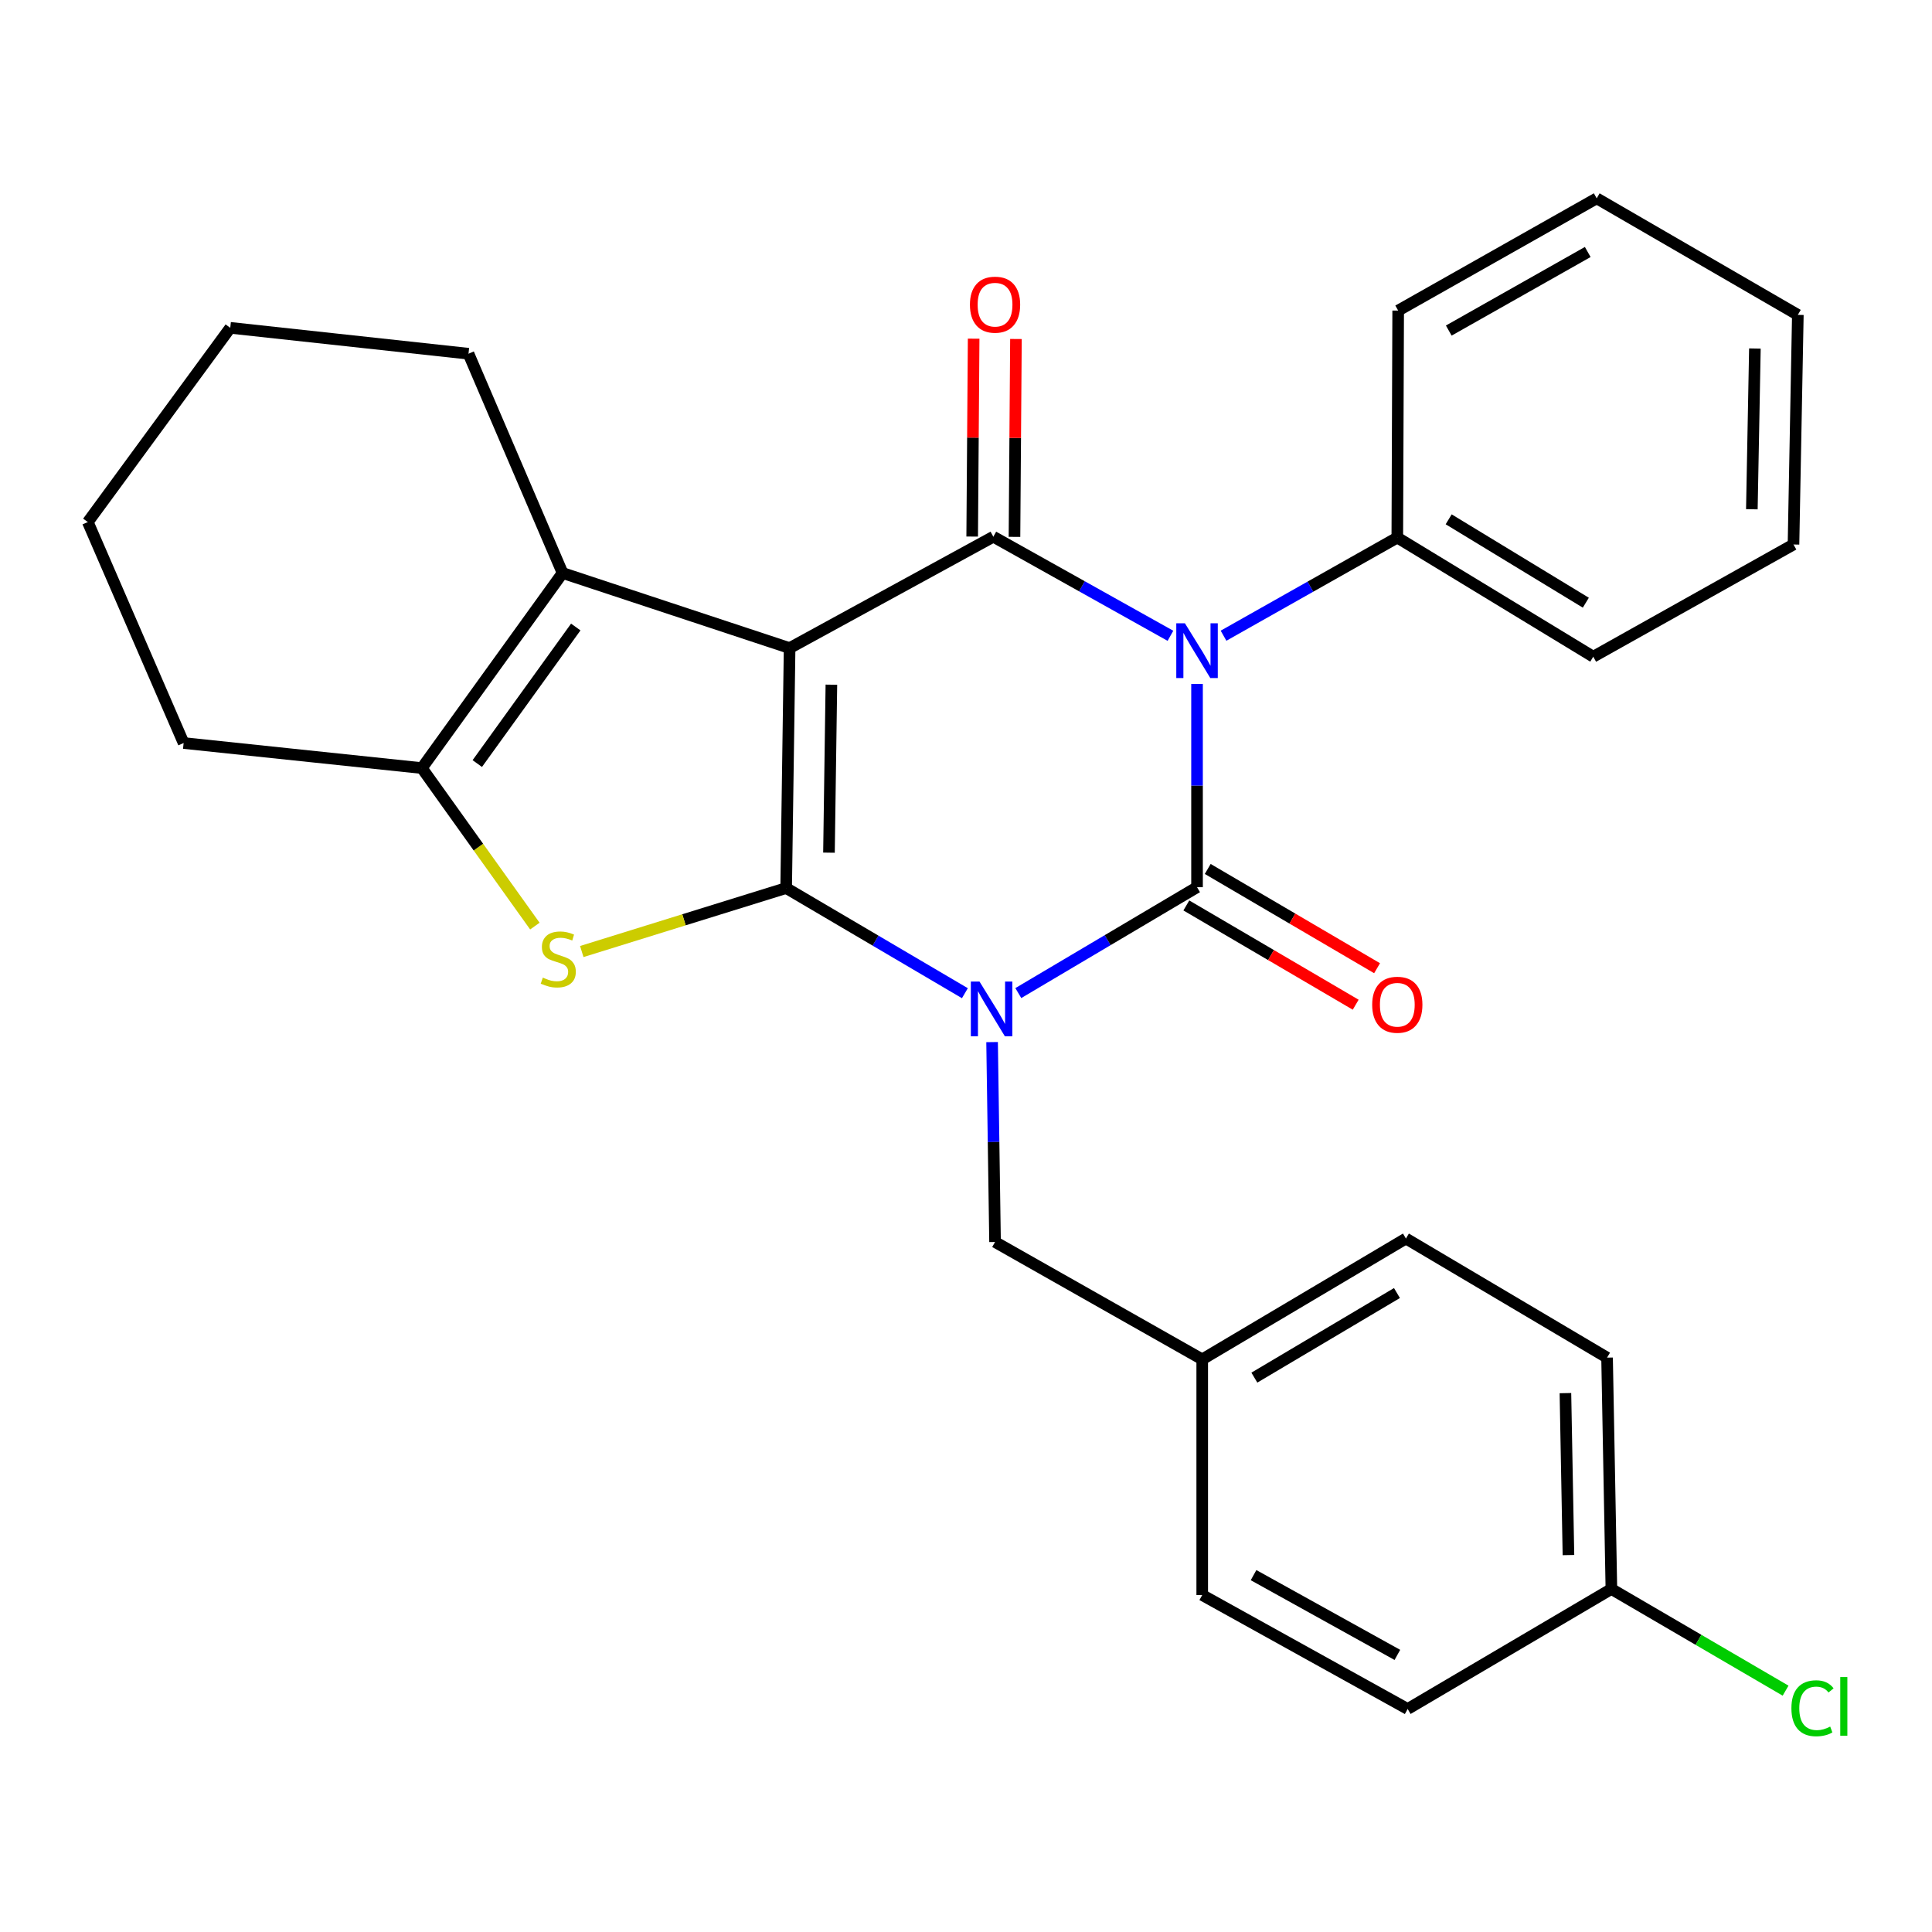<?xml version='1.0' encoding='iso-8859-1'?>
<svg version='1.1' baseProfile='full'
              xmlns='http://www.w3.org/2000/svg'
                      xmlns:rdkit='http://www.rdkit.org/xml'
                      xmlns:xlink='http://www.w3.org/1999/xlink'
                  xml:space='preserve'
width='1000px' height='1000px' viewBox='0 0 1000 1000'>
<!-- END OF HEADER -->
<rect style='opacity:1.0;fill:#FFFFFF;stroke:none' width='1000' height='1000' x='0' y='0'> </rect>
<path class='bond-0' d='M 499.423,514.078 L 453.167,486.865' style='fill:none;fill-rule:evenodd;stroke:#0000FF;stroke-width:6px;stroke-linecap:butt;stroke-linejoin:miter;stroke-opacity:1' />
<path class='bond-0' d='M 453.167,486.865 L 406.912,459.653' style='fill:none;fill-rule:evenodd;stroke:#000000;stroke-width:6px;stroke-linecap:butt;stroke-linejoin:miter;stroke-opacity:1' />
<path class='bond-2' d='M 527.077,514.017 L 573.33,486.616' style='fill:none;fill-rule:evenodd;stroke:#0000FF;stroke-width:6px;stroke-linecap:butt;stroke-linejoin:miter;stroke-opacity:1' />
<path class='bond-2' d='M 573.33,486.616 L 619.583,459.215' style='fill:none;fill-rule:evenodd;stroke:#000000;stroke-width:6px;stroke-linecap:butt;stroke-linejoin:miter;stroke-opacity:1' />
<path class='bond-8' d='M 513.502,539.387 L 514.269,591.119' style='fill:none;fill-rule:evenodd;stroke:#0000FF;stroke-width:6px;stroke-linecap:butt;stroke-linejoin:miter;stroke-opacity:1' />
<path class='bond-8' d='M 514.269,591.119 L 515.035,642.851' style='fill:none;fill-rule:evenodd;stroke:#000000;stroke-width:6px;stroke-linecap:butt;stroke-linejoin:miter;stroke-opacity:1' />
<path class='bond-1' d='M 406.912,459.653 L 408.7,335.449' style='fill:none;fill-rule:evenodd;stroke:#000000;stroke-width:6px;stroke-linecap:butt;stroke-linejoin:miter;stroke-opacity:1' />
<path class='bond-1' d='M 429.073,441.337 L 430.324,354.394' style='fill:none;fill-rule:evenodd;stroke:#000000;stroke-width:6px;stroke-linecap:butt;stroke-linejoin:miter;stroke-opacity:1' />
<path class='bond-5' d='M 406.912,459.653 L 354.02,476.081' style='fill:none;fill-rule:evenodd;stroke:#000000;stroke-width:6px;stroke-linecap:butt;stroke-linejoin:miter;stroke-opacity:1' />
<path class='bond-5' d='M 354.02,476.081 L 301.128,492.51' style='fill:none;fill-rule:evenodd;stroke:#CCCC00;stroke-width:6px;stroke-linecap:butt;stroke-linejoin:miter;stroke-opacity:1' />
<path class='bond-6' d='M 408.7,335.449 L 291.186,296.586' style='fill:none;fill-rule:evenodd;stroke:#000000;stroke-width:6px;stroke-linecap:butt;stroke-linejoin:miter;stroke-opacity:1' />
<path class='bond-28' d='M 408.7,335.449 L 514.147,277.805' style='fill:none;fill-rule:evenodd;stroke:#000000;stroke-width:6px;stroke-linecap:butt;stroke-linejoin:miter;stroke-opacity:1' />
<path class='bond-3' d='M 619.583,459.215 L 619.583,406.611' style='fill:none;fill-rule:evenodd;stroke:#000000;stroke-width:6px;stroke-linecap:butt;stroke-linejoin:miter;stroke-opacity:1' />
<path class='bond-3' d='M 619.583,406.611 L 619.583,354.007' style='fill:none;fill-rule:evenodd;stroke:#0000FF;stroke-width:6px;stroke-linecap:butt;stroke-linejoin:miter;stroke-opacity:1' />
<path class='bond-9' d='M 614.047,468.659 L 657.875,494.348' style='fill:none;fill-rule:evenodd;stroke:#000000;stroke-width:6px;stroke-linecap:butt;stroke-linejoin:miter;stroke-opacity:1' />
<path class='bond-9' d='M 657.875,494.348 L 701.702,520.037' style='fill:none;fill-rule:evenodd;stroke:#FF0000;stroke-width:6px;stroke-linecap:butt;stroke-linejoin:miter;stroke-opacity:1' />
<path class='bond-9' d='M 625.118,449.77 L 668.946,475.459' style='fill:none;fill-rule:evenodd;stroke:#000000;stroke-width:6px;stroke-linecap:butt;stroke-linejoin:miter;stroke-opacity:1' />
<path class='bond-9' d='M 668.946,475.459 L 712.774,501.148' style='fill:none;fill-rule:evenodd;stroke:#FF0000;stroke-width:6px;stroke-linecap:butt;stroke-linejoin:miter;stroke-opacity:1' />
<path class='bond-4' d='M 605.822,329.089 L 559.985,303.447' style='fill:none;fill-rule:evenodd;stroke:#0000FF;stroke-width:6px;stroke-linecap:butt;stroke-linejoin:miter;stroke-opacity:1' />
<path class='bond-4' d='M 559.985,303.447 L 514.147,277.805' style='fill:none;fill-rule:evenodd;stroke:#000000;stroke-width:6px;stroke-linecap:butt;stroke-linejoin:miter;stroke-opacity:1' />
<path class='bond-10' d='M 633.299,329.042 L 678.27,303.648' style='fill:none;fill-rule:evenodd;stroke:#0000FF;stroke-width:6px;stroke-linecap:butt;stroke-linejoin:miter;stroke-opacity:1' />
<path class='bond-10' d='M 678.27,303.648 L 723.242,278.255' style='fill:none;fill-rule:evenodd;stroke:#000000;stroke-width:6px;stroke-linecap:butt;stroke-linejoin:miter;stroke-opacity:1' />
<path class='bond-11' d='M 525.094,277.886 L 525.473,226.673' style='fill:none;fill-rule:evenodd;stroke:#000000;stroke-width:6px;stroke-linecap:butt;stroke-linejoin:miter;stroke-opacity:1' />
<path class='bond-11' d='M 525.473,226.673 L 525.851,175.461' style='fill:none;fill-rule:evenodd;stroke:#FF0000;stroke-width:6px;stroke-linecap:butt;stroke-linejoin:miter;stroke-opacity:1' />
<path class='bond-11' d='M 503.2,277.724 L 503.579,226.511' style='fill:none;fill-rule:evenodd;stroke:#000000;stroke-width:6px;stroke-linecap:butt;stroke-linejoin:miter;stroke-opacity:1' />
<path class='bond-11' d='M 503.579,226.511 L 503.957,175.299' style='fill:none;fill-rule:evenodd;stroke:#FF0000;stroke-width:6px;stroke-linecap:butt;stroke-linejoin:miter;stroke-opacity:1' />
<path class='bond-7' d='M 276.846,479.347 L 247.604,438.452' style='fill:none;fill-rule:evenodd;stroke:#CCCC00;stroke-width:6px;stroke-linecap:butt;stroke-linejoin:miter;stroke-opacity:1' />
<path class='bond-7' d='M 247.604,438.452 L 218.362,397.557' style='fill:none;fill-rule:evenodd;stroke:#000000;stroke-width:6px;stroke-linecap:butt;stroke-linejoin:miter;stroke-opacity:1' />
<path class='bond-14' d='M 291.186,296.586 L 242.495,183.086' style='fill:none;fill-rule:evenodd;stroke:#000000;stroke-width:6px;stroke-linecap:butt;stroke-linejoin:miter;stroke-opacity:1' />
<path class='bond-29' d='M 291.186,296.586 L 218.362,397.557' style='fill:none;fill-rule:evenodd;stroke:#000000;stroke-width:6px;stroke-linecap:butt;stroke-linejoin:miter;stroke-opacity:1' />
<path class='bond-29' d='M 298.02,324.539 L 247.043,395.219' style='fill:none;fill-rule:evenodd;stroke:#000000;stroke-width:6px;stroke-linecap:butt;stroke-linejoin:miter;stroke-opacity:1' />
<path class='bond-15' d='M 218.362,397.557 L 95.046,384.59' style='fill:none;fill-rule:evenodd;stroke:#000000;stroke-width:6px;stroke-linecap:butt;stroke-linejoin:miter;stroke-opacity:1' />
<path class='bond-12' d='M 515.035,642.851 L 622.271,703.608' style='fill:none;fill-rule:evenodd;stroke:#000000;stroke-width:6px;stroke-linecap:butt;stroke-linejoin:miter;stroke-opacity:1' />
<path class='bond-21' d='M 723.242,278.255 L 824.663,339.913' style='fill:none;fill-rule:evenodd;stroke:#000000;stroke-width:6px;stroke-linecap:butt;stroke-linejoin:miter;stroke-opacity:1' />
<path class='bond-21' d='M 749.829,268.795 L 820.824,311.955' style='fill:none;fill-rule:evenodd;stroke:#000000;stroke-width:6px;stroke-linecap:butt;stroke-linejoin:miter;stroke-opacity:1' />
<path class='bond-22' d='M 723.242,278.255 L 723.692,160.753' style='fill:none;fill-rule:evenodd;stroke:#000000;stroke-width:6px;stroke-linecap:butt;stroke-linejoin:miter;stroke-opacity:1' />
<path class='bond-17' d='M 622.271,703.608 L 622.271,825.586' style='fill:none;fill-rule:evenodd;stroke:#000000;stroke-width:6px;stroke-linecap:butt;stroke-linejoin:miter;stroke-opacity:1' />
<path class='bond-18' d='M 622.271,703.608 L 727.706,641.062' style='fill:none;fill-rule:evenodd;stroke:#000000;stroke-width:6px;stroke-linecap:butt;stroke-linejoin:miter;stroke-opacity:1' />
<path class='bond-18' d='M 649.257,713.057 L 723.061,669.275' style='fill:none;fill-rule:evenodd;stroke:#000000;stroke-width:6px;stroke-linecap:butt;stroke-linejoin:miter;stroke-opacity:1' />
<path class='bond-13' d='M 834.053,822.46 L 831.815,702.708' style='fill:none;fill-rule:evenodd;stroke:#000000;stroke-width:6px;stroke-linecap:butt;stroke-linejoin:miter;stroke-opacity:1' />
<path class='bond-13' d='M 811.827,804.906 L 810.26,721.08' style='fill:none;fill-rule:evenodd;stroke:#000000;stroke-width:6px;stroke-linecap:butt;stroke-linejoin:miter;stroke-opacity:1' />
<path class='bond-16' d='M 834.053,822.46 L 879.135,848.773' style='fill:none;fill-rule:evenodd;stroke:#000000;stroke-width:6px;stroke-linecap:butt;stroke-linejoin:miter;stroke-opacity:1' />
<path class='bond-16' d='M 879.135,848.773 L 924.217,875.086' style='fill:none;fill-rule:evenodd;stroke:#00CC00;stroke-width:6px;stroke-linecap:butt;stroke-linejoin:miter;stroke-opacity:1' />
<path class='bond-30' d='M 834.053,822.46 L 728.606,884.568' style='fill:none;fill-rule:evenodd;stroke:#000000;stroke-width:6px;stroke-linecap:butt;stroke-linejoin:miter;stroke-opacity:1' />
<path class='bond-23' d='M 242.495,183.086 L 119.179,169.681' style='fill:none;fill-rule:evenodd;stroke:#000000;stroke-width:6px;stroke-linecap:butt;stroke-linejoin:miter;stroke-opacity:1' />
<path class='bond-24' d='M 95.046,384.59 L 45.455,270.215' style='fill:none;fill-rule:evenodd;stroke:#000000;stroke-width:6px;stroke-linecap:butt;stroke-linejoin:miter;stroke-opacity:1' />
<path class='bond-19' d='M 622.271,825.586 L 728.606,884.568' style='fill:none;fill-rule:evenodd;stroke:#000000;stroke-width:6px;stroke-linecap:butt;stroke-linejoin:miter;stroke-opacity:1' />
<path class='bond-19' d='M 648.841,815.287 L 723.276,856.574' style='fill:none;fill-rule:evenodd;stroke:#000000;stroke-width:6px;stroke-linecap:butt;stroke-linejoin:miter;stroke-opacity:1' />
<path class='bond-20' d='M 727.706,641.062 L 831.815,702.708' style='fill:none;fill-rule:evenodd;stroke:#000000;stroke-width:6px;stroke-linecap:butt;stroke-linejoin:miter;stroke-opacity:1' />
<path class='bond-26' d='M 824.663,339.913 L 928.31,281.831' style='fill:none;fill-rule:evenodd;stroke:#000000;stroke-width:6px;stroke-linecap:butt;stroke-linejoin:miter;stroke-opacity:1' />
<path class='bond-25' d='M 723.692,160.753 L 826.451,102.659' style='fill:none;fill-rule:evenodd;stroke:#000000;stroke-width:6px;stroke-linecap:butt;stroke-linejoin:miter;stroke-opacity:1' />
<path class='bond-25' d='M 749.881,171.099 L 821.813,130.433' style='fill:none;fill-rule:evenodd;stroke:#000000;stroke-width:6px;stroke-linecap:butt;stroke-linejoin:miter;stroke-opacity:1' />
<path class='bond-31' d='M 119.179,169.681 L 45.455,270.215' style='fill:none;fill-rule:evenodd;stroke:#000000;stroke-width:6px;stroke-linecap:butt;stroke-linejoin:miter;stroke-opacity:1' />
<path class='bond-27' d='M 826.451,102.659 L 930.561,162.979' style='fill:none;fill-rule:evenodd;stroke:#000000;stroke-width:6px;stroke-linecap:butt;stroke-linejoin:miter;stroke-opacity:1' />
<path class='bond-32' d='M 928.31,281.831 L 930.561,162.979' style='fill:none;fill-rule:evenodd;stroke:#000000;stroke-width:6px;stroke-linecap:butt;stroke-linejoin:miter;stroke-opacity:1' />
<path class='bond-32' d='M 906.757,263.589 L 908.332,180.392' style='fill:none;fill-rule:evenodd;stroke:#000000;stroke-width:6px;stroke-linecap:butt;stroke-linejoin:miter;stroke-opacity:1' />
<path  class='atom-0' d='M 506.987 508.051
L 516.267 523.051
Q 517.187 524.531, 518.667 527.211
Q 520.147 529.891, 520.227 530.051
L 520.227 508.051
L 523.987 508.051
L 523.987 536.371
L 520.107 536.371
L 510.147 519.971
Q 508.987 518.051, 507.747 515.851
Q 506.547 513.651, 506.187 512.971
L 506.187 536.371
L 502.507 536.371
L 502.507 508.051
L 506.987 508.051
' fill='#0000FF'/>
<path  class='atom-4' d='M 613.323 322.627
L 622.603 337.627
Q 623.523 339.107, 625.003 341.787
Q 626.483 344.467, 626.563 344.627
L 626.563 322.627
L 630.323 322.627
L 630.323 350.947
L 626.443 350.947
L 616.483 334.547
Q 615.323 332.627, 614.083 330.427
Q 612.883 328.227, 612.523 327.547
L 612.523 350.947
L 608.843 350.947
L 608.843 322.627
L 613.323 322.627
' fill='#0000FF'/>
<path  class='atom-6' d='M 280.96 506.01
Q 281.28 506.13, 282.6 506.69
Q 283.92 507.25, 285.36 507.61
Q 286.84 507.93, 288.28 507.93
Q 290.96 507.93, 292.52 506.65
Q 294.08 505.33, 294.08 503.05
Q 294.08 501.49, 293.28 500.53
Q 292.52 499.57, 291.32 499.05
Q 290.12 498.53, 288.12 497.93
Q 285.6 497.17, 284.08 496.45
Q 282.6 495.73, 281.52 494.21
Q 280.48 492.69, 280.48 490.13
Q 280.48 486.57, 282.88 484.37
Q 285.32 482.17, 290.12 482.17
Q 293.4 482.17, 297.12 483.73
L 296.2 486.81
Q 292.8 485.41, 290.24 485.41
Q 287.48 485.41, 285.96 486.57
Q 284.44 487.69, 284.48 489.65
Q 284.48 491.17, 285.24 492.09
Q 286.04 493.01, 287.16 493.53
Q 288.32 494.05, 290.24 494.65
Q 292.8 495.45, 294.32 496.25
Q 295.84 497.05, 296.92 498.69
Q 298.04 500.29, 298.04 503.05
Q 298.04 506.97, 295.4 509.09
Q 292.8 511.17, 288.44 511.17
Q 285.92 511.17, 284 510.61
Q 282.12 510.09, 279.88 509.17
L 280.96 506.01
' fill='#CCCC00'/>
<path  class='atom-10' d='M 710.242 520.053
Q 710.242 513.253, 713.602 509.453
Q 716.962 505.653, 723.242 505.653
Q 729.522 505.653, 732.882 509.453
Q 736.242 513.253, 736.242 520.053
Q 736.242 526.933, 732.842 530.853
Q 729.442 534.733, 723.242 534.733
Q 717.002 534.733, 713.602 530.853
Q 710.242 526.973, 710.242 520.053
M 723.242 531.533
Q 727.562 531.533, 729.882 528.653
Q 732.242 525.733, 732.242 520.053
Q 732.242 514.493, 729.882 511.693
Q 727.562 508.853, 723.242 508.853
Q 718.922 508.853, 716.562 511.653
Q 714.242 514.453, 714.242 520.053
Q 714.242 525.773, 716.562 528.653
Q 718.922 531.533, 723.242 531.533
' fill='#FF0000'/>
<path  class='atom-12' d='M 502.035 157.695
Q 502.035 150.895, 505.395 147.095
Q 508.755 143.295, 515.035 143.295
Q 521.315 143.295, 524.675 147.095
Q 528.035 150.895, 528.035 157.695
Q 528.035 164.575, 524.635 168.495
Q 521.235 172.375, 515.035 172.375
Q 508.795 172.375, 505.395 168.495
Q 502.035 164.615, 502.035 157.695
M 515.035 169.175
Q 519.355 169.175, 521.675 166.295
Q 524.035 163.375, 524.035 157.695
Q 524.035 152.135, 521.675 149.335
Q 519.355 146.495, 515.035 146.495
Q 510.715 146.495, 508.355 149.295
Q 506.035 152.095, 506.035 157.695
Q 506.035 163.415, 508.355 166.295
Q 510.715 169.175, 515.035 169.175
' fill='#FF0000'/>
<path  class='atom-17' d='M 927.231 884.198
Q 927.231 877.158, 930.511 873.478
Q 933.831 869.758, 940.111 869.758
Q 945.951 869.758, 949.071 873.878
L 946.431 876.038
Q 944.151 873.038, 940.111 873.038
Q 935.831 873.038, 933.551 875.918
Q 931.311 878.758, 931.311 884.198
Q 931.311 889.798, 933.631 892.678
Q 935.991 895.558, 940.551 895.558
Q 943.671 895.558, 947.311 893.678
L 948.431 896.678
Q 946.951 897.638, 944.711 898.198
Q 942.471 898.758, 939.991 898.758
Q 933.831 898.758, 930.511 894.998
Q 927.231 891.238, 927.231 884.198
' fill='#00CC00'/>
<path  class='atom-17' d='M 952.511 868.038
L 956.191 868.038
L 956.191 898.398
L 952.511 898.398
L 952.511 868.038
' fill='#00CC00'/>
</svg>
